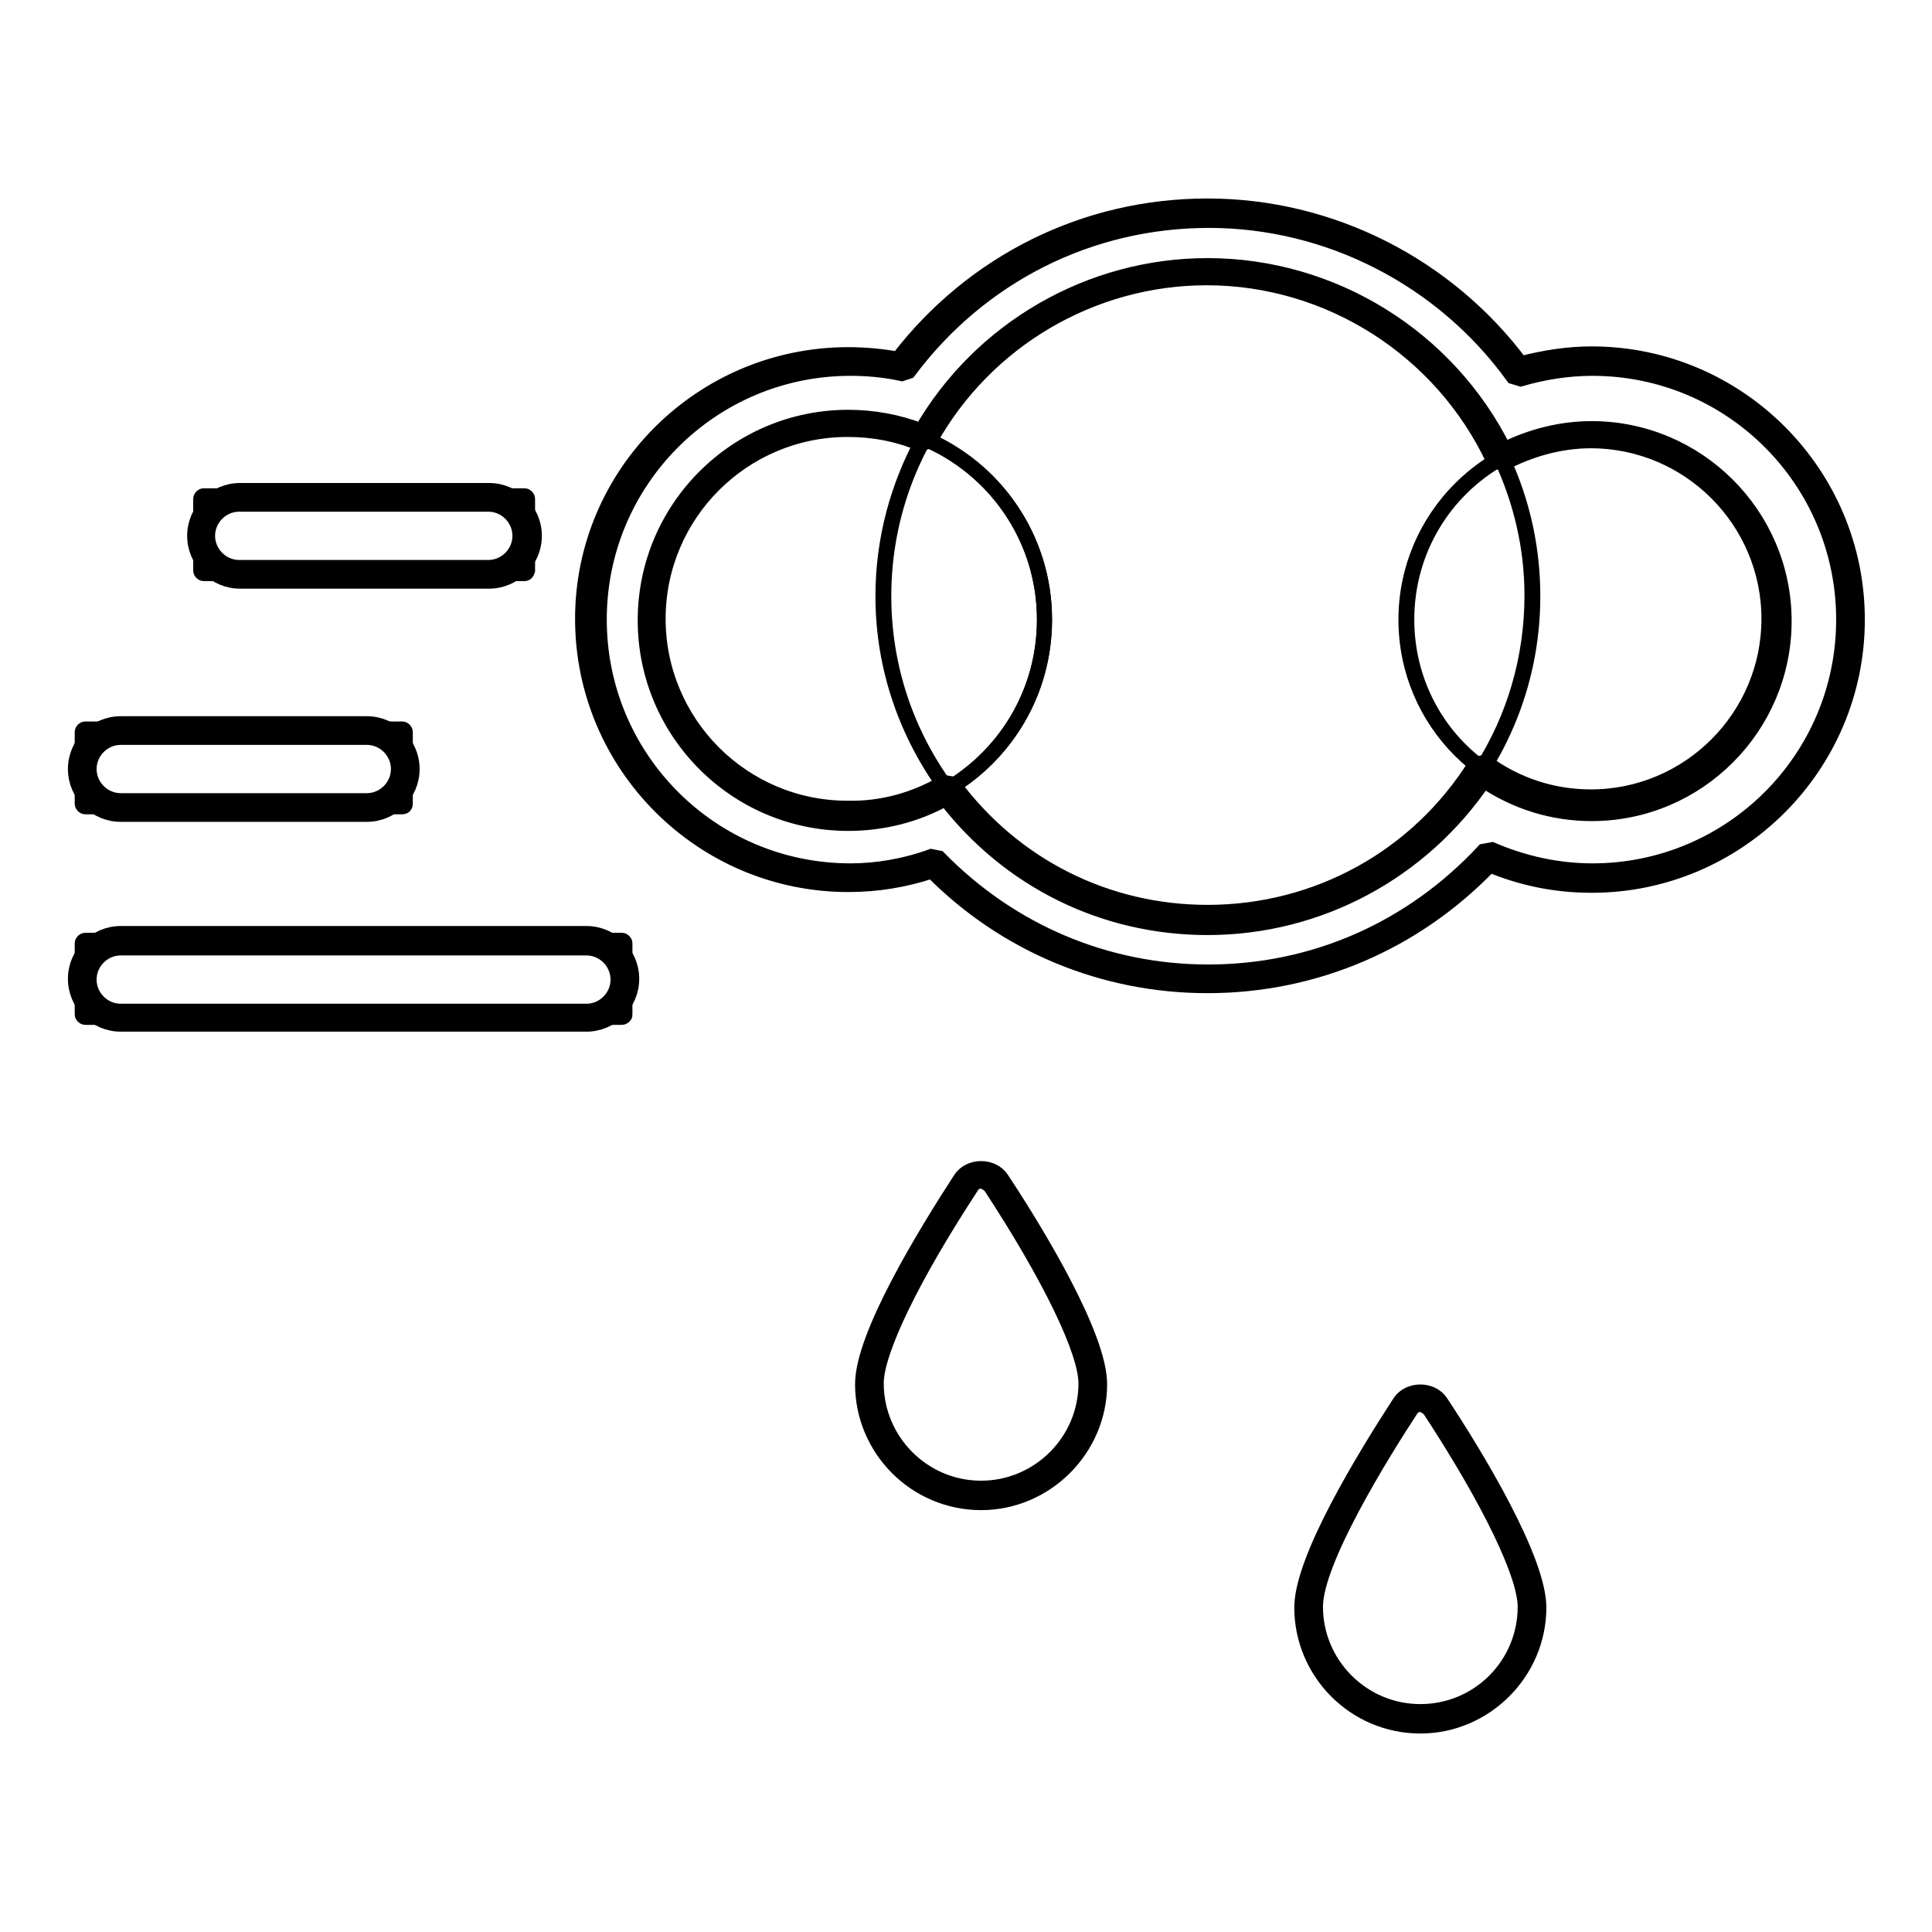 <?xml version="1.0" encoding="utf-8"?>
<!-- Svg Vector Icons : http://www.onlinewebfonts.com/icon -->
<!DOCTYPE svg PUBLIC "-//W3C//DTD SVG 1.1//EN" "http://www.w3.org/Graphics/SVG/1.1/DTD/svg11.dtd">
<svg version="1.1" xmlns="http://www.w3.org/2000/svg" xmlns:xlink="http://www.w3.org/1999/xlink" x="0px" y="0px" viewBox="0 0 256 256" enable-background="new 0 0 256 256" xml:space="preserve">
<g> <path stroke-width="2" fill-opacity="0" stroke="#000000"  d="M69.5,76H27c-0.2,0-0.4-0.2-0.4-0.4v-9.5c0-0.2,0.2-0.4,0.4-0.4h42.5c0.2,0,0.4,0.2,0.4,0.4v9.5 C69.8,75.9,69.7,76,69.5,76z"/> <path stroke-width="2" fill-opacity="0" stroke="#000000"  d="M64.8,77h-33c-3.3,0-6-2.7-6-6c0-3.3,2.7-6,6-6h33c3.3,0,6,2.7,6,6C70.8,74.3,68.1,77,64.8,77z M31.7,66.8 c-2.3,0-4.2,1.9-4.2,4.2c0,2.3,1.9,4.2,4.2,4.2h33c2.3,0,4.2-1.9,4.2-4.2c0-2.3-1.9-4.2-4.2-4.2H31.7z"/> <path stroke-width="2" fill-opacity="0" stroke="#000000"  d="M117.1,79c0,23.7,19.2,43,43,43c23.7,0,43-19.2,43-43s-19.2-43-43-43C136.3,36,117.1,55.2,117.1,79z"/> <path stroke-width="2" fill-opacity="0" stroke="#000000"  d="M186.3,82.1c0,13.6,11,24.5,24.5,24.5c13.6,0,24.5-11,24.5-24.5c0-13.6-11-24.5-24.5-24.5 C197.3,57.6,186.3,68.6,186.3,82.1z"/> <path stroke-width="2" fill-opacity="0" stroke="#000000"  d="M86.4,82.1c0,14.4,11.6,26,26,26c14.4,0,26-11.6,26-26c0,0,0,0,0,0c0-14.4-11.6-26-26-26 C98.1,56.1,86.4,67.7,86.4,82.1z"/> <path stroke-width="2" fill-opacity="0" stroke="#000000"  d="M210.9,47.9c-3.4,0-6.7,0.5-9.7,1.4C191.9,36.6,177,28.2,160,28.2c-16.6,0-31.3,8-40.6,20.4 c-2.3-0.5-4.6-0.7-7-0.7c-18.9,0-34.2,15.3-34.2,34.2c0,18.9,15.3,34.2,34.2,34.2c4,0,7.8-0.7,11.3-1.9 c9.2,9.5,22.1,15.3,36.3,15.3c14.7,0,27.9-6.3,37.2-16.2c4.2,1.8,8.8,2.9,13.7,2.9c18.9,0,34.2-15.3,34.2-34.2 C245.1,63.2,229.8,47.9,210.9,47.9L210.9,47.9z M210.9,106.6c-5.5,0-10.5-1.8-14.5-4.8c-7.6,12.1-21,20.1-36.3,20.1 c-14.1,0-26.6-6.9-34.5-17.4c-3.9,2.3-8.3,3.6-13.1,3.6c-14.4,0-26-11.6-26-26c0-14.4,11.6-26,26-26c3.6,0,7,0.7,10.1,2 C129.8,45,143.9,36,160,36c17.2,0,32,10.1,38.8,24.7c3.6-2,7.6-3.1,12-3.1c13.6,0,24.5,11,24.5,24.5 C235.4,95.7,224.4,106.6,210.9,106.6L210.9,106.6z"/> <path stroke-width="2" fill-opacity="0" stroke="#000000"  d="M160,130.6c-13.8,0-26.8-5.4-36.5-15.2c-3.6,1.2-7.3,1.8-11.1,1.8c-19.4,0-35.2-15.8-35.2-35.2 C77.2,62.7,93,47,112.4,47c2.2,0,4.4,0.2,6.6,0.6c9.9-12.9,24.8-20.3,41-20.3c16.3,0,31.7,7.8,41.5,20.9c3.1-0.8,6.2-1.3,9.4-1.3 c19.4,0,35.2,15.8,35.2,35.2c0,19.4-15.8,35.2-35.2,35.2c-4.7,0-9.2-0.9-13.5-2.7C187.5,124.9,174.2,130.6,160,130.6z M123.4,113.5 l1,0.2c9.5,9.7,22.1,15.1,35.7,15.1c14,0,26.9-5.7,36.5-16l1.1-0.2c4.2,1.8,8.7,2.8,13.3,2.8c18.4,0,33.3-14.9,33.3-33.3 c0-18.4-14.9-33.3-33.3-33.3c-3.2,0-6.4,0.5-9.5,1.4l-1-0.3c-9.4-13-24.5-20.7-40.3-20.7c-15.8,0-30.3,7.3-39.8,20l-0.9,0.3 c-2.3-0.5-4.6-0.7-6.8-0.7c-18.4,0-33.3,14.9-33.3,33.3c0,18.4,14.9,33.3,33.3,33.3C116.1,115.4,119.8,114.8,123.4,113.5z  M160,122.9c-13.7,0-26.3-6.2-34.7-17.1c-3.9,2.2-8.4,3.3-12.9,3.3c-14.9,0-26.9-12.1-26.9-26.9c0-14.9,12.1-26.9,26.9-26.9 c3.3,0,6.6,0.6,9.7,1.8c7.8-13.5,22.3-21.9,37.9-21.9c16.6,0,31.9,9.5,39.3,24.4c3.6-1.8,7.6-2.8,11.6-2.8 c14,0,25.5,11.4,25.5,25.5c0,14-11.4,25.5-25.5,25.5c-5.1,0-10-1.5-14.3-4.4C188.4,115.5,174.8,122.9,160,122.9z M125.1,103.7 l1.2,0.2c8,10.8,20.3,17,33.7,17c14.5,0,27.8-7.3,35.5-19.6l1.3-0.3c4.1,3,8.9,4.6,14,4.6c13,0,23.6-10.6,23.6-23.6 s-10.6-23.6-23.6-23.6c-4,0-8,1.1-11.6,3l-1.3-0.4c-6.9-14.7-21.8-24.2-38-24.2c-15.2,0-29.3,8.3-36.7,21.6l-1.2,0.4 c-3.1-1.3-6.3-1.9-9.7-1.9c-13.8,0-25.1,11.2-25.1,25.1c0,13.8,11.2,25.1,25.1,25.1C116.8,107.2,121.2,106,125.1,103.7L125.1,103.7 z"/> <path stroke-width="2" fill-opacity="0" stroke="#000000"  d="M198.9,60.7c-7.5,4.2-12.5,12.2-12.5,21.4c0,8.1,3.9,15.3,10,19.7c4.2-6.6,6.6-14.5,6.6-22.9 C203,72.4,201.5,66.3,198.9,60.7z"/> <path stroke-width="2" fill-opacity="0" stroke="#000000"  d="M138.4,82.1c0-10.8-6.6-20.1-16-24c-3.4,6.2-5.4,13.3-5.4,20.9c0,9.6,3.2,18.4,8.5,25.6 C133.3,100,138.4,91.7,138.4,82.1z"/> <path stroke-width="2" fill-opacity="0" stroke="#000000"  d="M53.3,106.9h-42c-0.2,0-0.4-0.2-0.4-0.4v-9.5c0-0.2,0.2-0.4,0.4-0.4h42c0.2,0,0.4,0.2,0.4,0.4v9.5 C53.7,106.8,53.5,106.9,53.3,106.9z"/> <path stroke-width="2" fill-opacity="0" stroke="#000000"  d="M48.6,107.9H16c-3.3,0-6-2.7-6-6c0-3.3,2.7-6,6-6h32.6c3.3,0,6,2.7,6,6C54.6,105.2,51.9,107.9,48.6,107.9z  M16,97.7c-2.3,0-4.2,1.9-4.2,4.2c0,2.3,1.9,4.2,4.2,4.2h32.6c2.3,0,4.2-1.9,4.2-4.2c0-2.3-1.9-4.2-4.2-4.2H16z"/> <path stroke-width="2" fill-opacity="0" stroke="#000000"  d="M82.4,134.8H11.3c-0.2,0-0.4-0.2-0.4-0.4V125c0-0.2,0.2-0.4,0.4-0.4h71.1c0.2,0,0.4,0.2,0.4,0.4v9.5 C82.8,134.6,82.6,134.8,82.4,134.8z"/> <path stroke-width="2" fill-opacity="0" stroke="#000000"  d="M77.7,135.7H16c-3.3,0-6-2.7-6-6c0-3.3,2.7-6,6-6h61.7c3.3,0,6,2.7,6,6C83.7,133,81,135.7,77.7,135.7z  M16,125.6c-2.3,0-4.2,1.9-4.2,4.2c0,2.3,1.9,4.2,4.2,4.2h61.7c2.3,0,4.2-1.9,4.2-4.2c0-2.3-1.9-4.2-4.2-4.2H16z"/> <path stroke-width="2" fill-opacity="0" stroke="#000000"  d="M144.7,183.4c0,8.2-6.6,14.8-14.8,14.8s-14.8-6.6-14.8-14.8c0-6.3,8.9-20.6,12.9-26.7 c0.7-1.1,2.1-1.4,3.2-0.7c0.3,0.2,0.5,0.4,0.7,0.7C135.9,162.8,144.7,177.1,144.7,183.4z"/> <path stroke-width="2" fill-opacity="0" stroke="#000000"  d="M130,199.1c-8.7,0-15.7-7.1-15.7-15.7c0-6.4,8.2-19.8,13-27.2c1.2-1.8,4.2-1.8,5.4,0 c4.9,7.4,13,20.9,13,27.2C145.7,192,138.6,199.1,130,199.1z M130,156.5c-0.5,0-0.9,0.2-1.2,0.6c-8,12.2-12.7,22-12.7,26.2 c0,7.6,6.2,13.9,13.9,13.9c7.6,0,13.9-6.2,13.9-13.9c0-4.2-4.7-14-12.7-26.2C130.8,156.8,130.4,156.5,130,156.5z"/> <path stroke-width="2" fill-opacity="0" stroke="#000000"  d="M202.9,213c0,8.2-6.6,14.8-14.8,14.8c-8.2,0-14.8-6.6-14.8-14.8c0-6.3,8.9-20.6,12.9-26.7 c0.7-1.1,2.1-1.4,3.2-0.7c0.3,0.2,0.5,0.4,0.7,0.7C194.1,192.4,202.9,206.7,202.9,213z"/> <path stroke-width="2" fill-opacity="0" stroke="#000000"  d="M188.2,228.7c-8.7,0-15.7-7.1-15.7-15.7c0-6.4,8.2-19.8,13-27.2c1.2-1.8,4.2-1.8,5.4,0 c4.9,7.4,13,20.9,13,27.2C203.9,221.6,196.8,228.7,188.2,228.7z M188.2,186.1c-0.5,0-0.9,0.2-1.2,0.6c-3.8,5.8-12.7,20.1-12.7,26.2 c0,7.6,6.2,13.9,13.9,13.9c7.7,0,13.9-6.2,13.9-13.9c0-4.2-4.7-14-12.7-26.2C189,186.4,188.6,186.1,188.2,186.1z"/></g>
</svg>